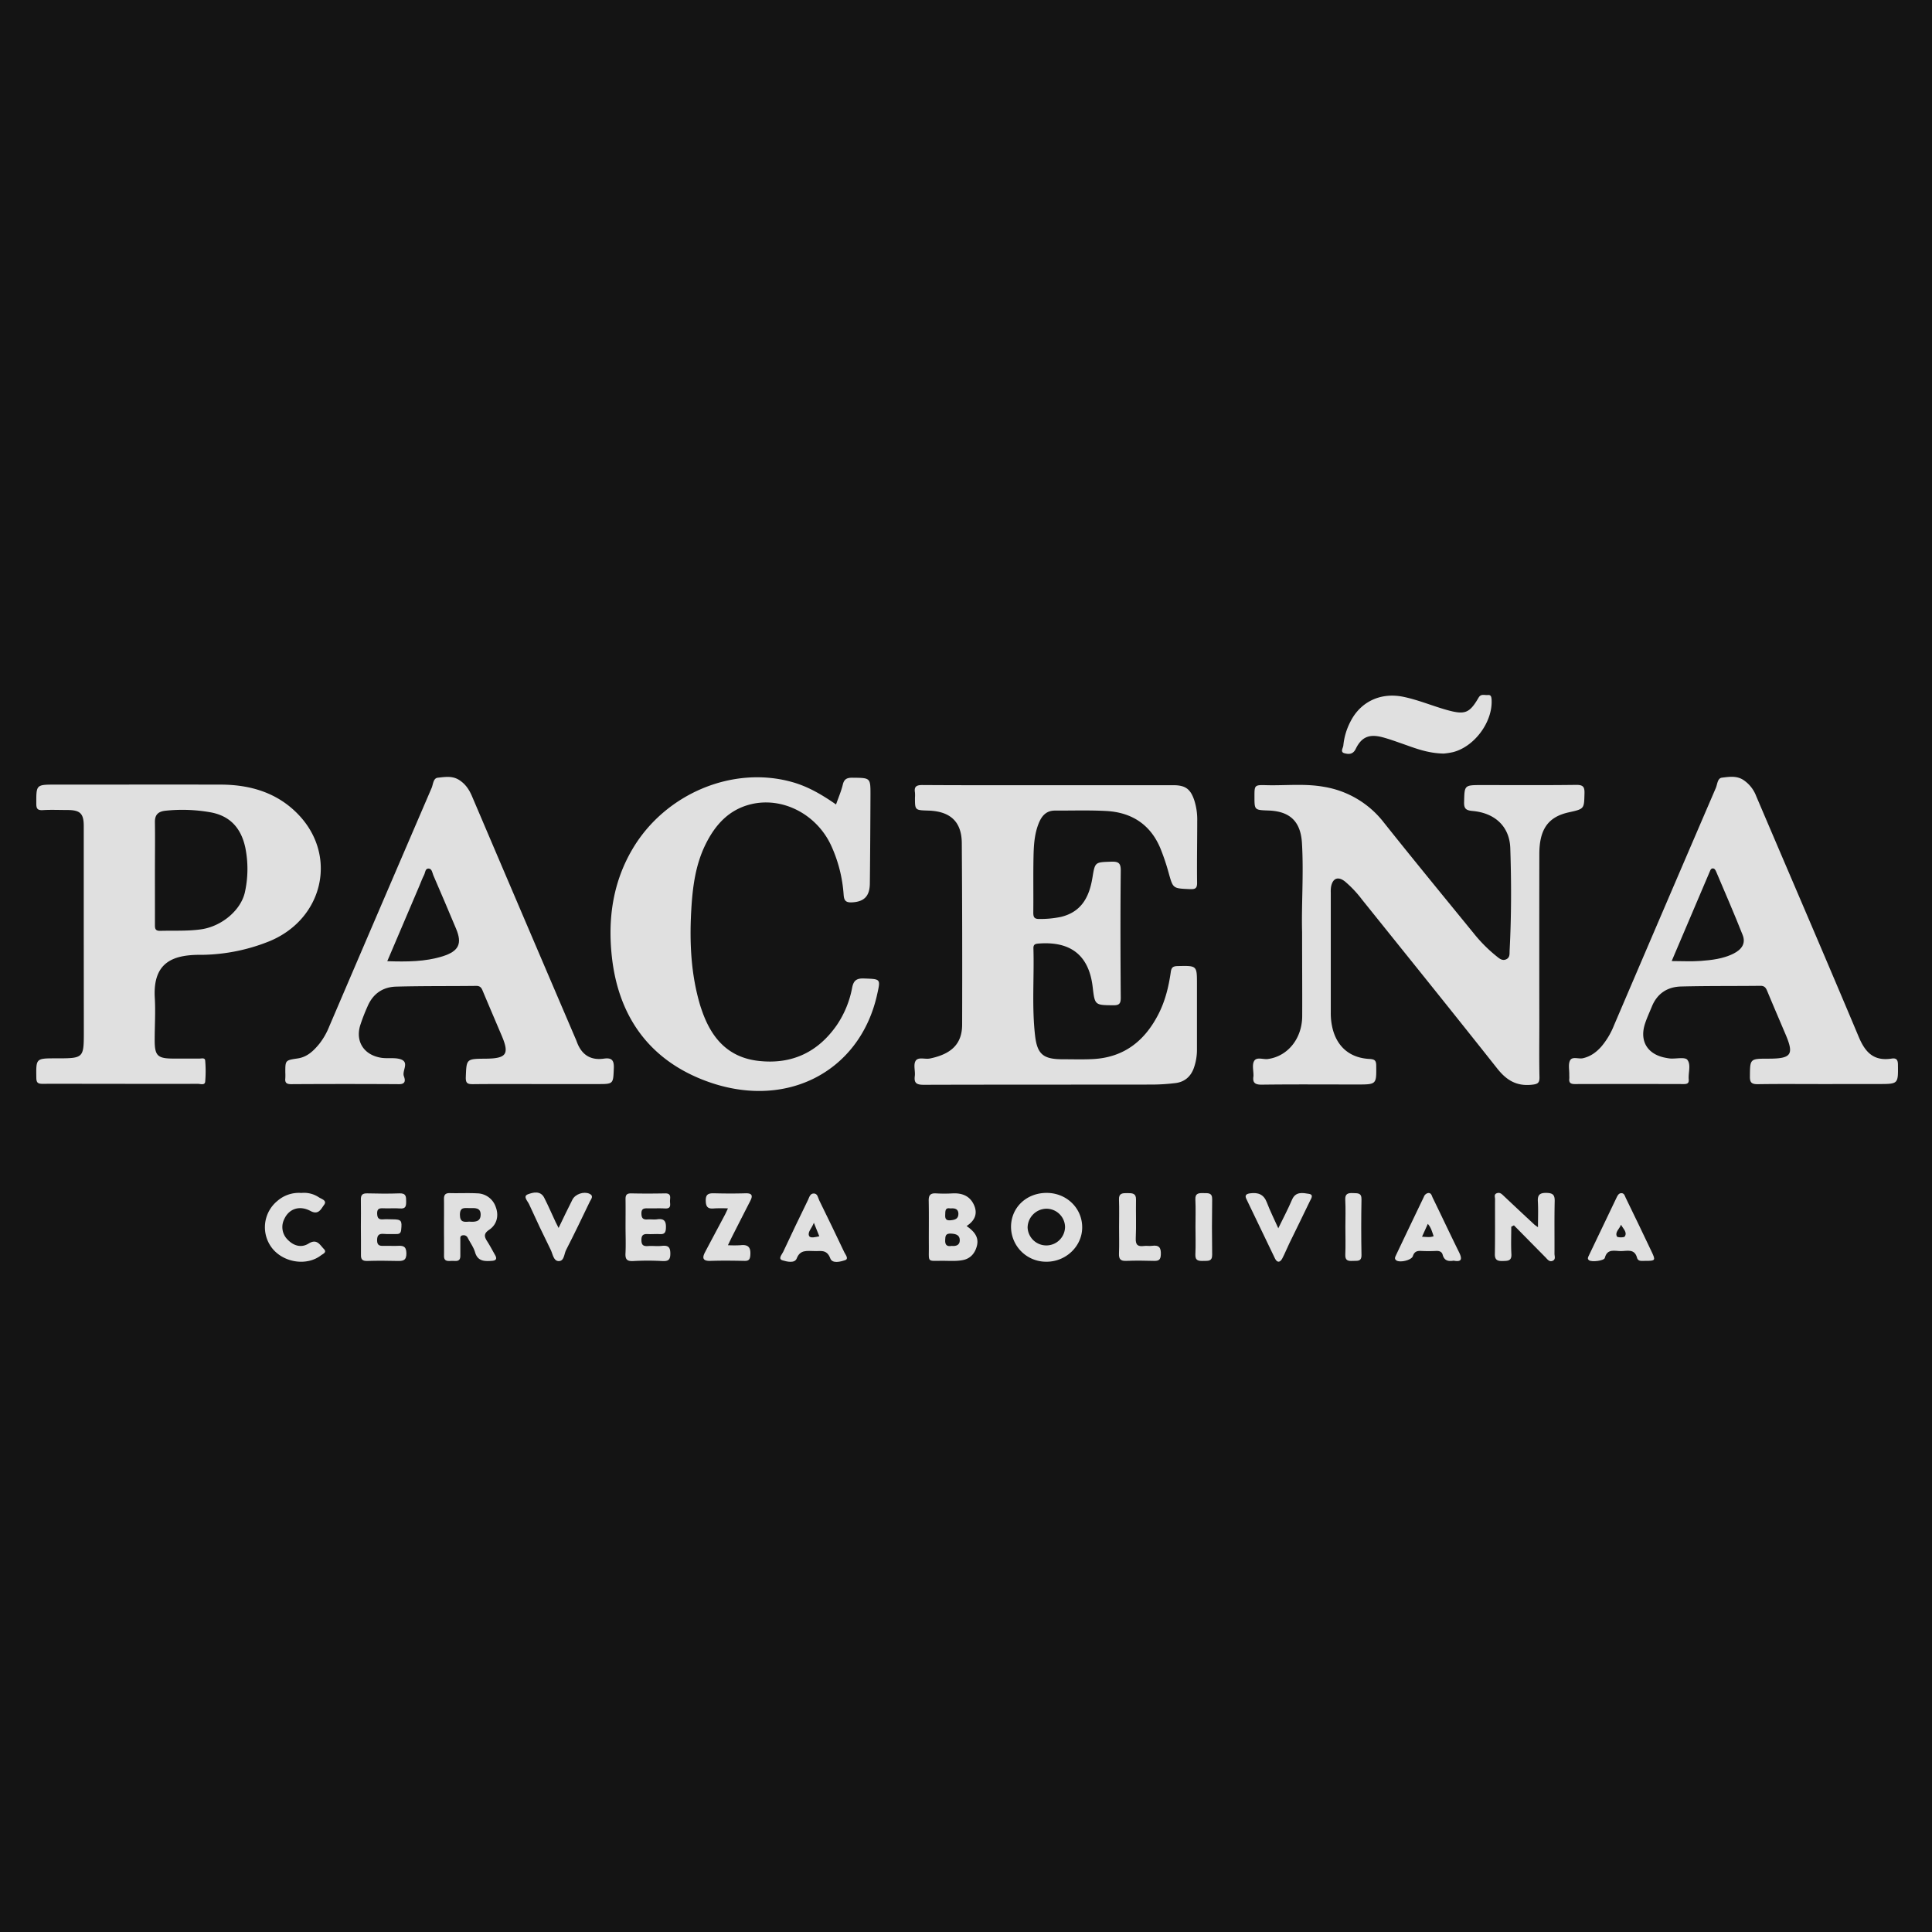 <svg id="Capa_1" data-name="Capa 1" xmlns="http://www.w3.org/2000/svg" viewBox="0 0 1080 1080"><defs><style>.cls-1{fill:#141414;}.cls-2{fill:#e0e0e0;}</style></defs><rect class="cls-1" width="1080" height="1080"/><path class="cls-2" d="M586.69,438.93h69.15c6.67,0,9.58,2,11.73,8.31a35.07,35.07,0,0,1,1.69,11.63c0,11.5-.23,23-.08,34.5.05,3.26-1,3.8-4.15,3.66-9.37-.43-9.27-.29-11.7-8.92a122.75,122.75,0,0,0-4.66-13.87c-5.47-13.13-15.82-20.1-30.23-20.89-9.55-.52-19.15-.19-28.72-.23-5.06,0-7.51,3.2-9.12,7.23-2.38,6-2.73,12.3-2.86,18.58-.22,10.4,0,20.8-.12,31.2,0,2.52.5,3.65,3.43,3.58a56,56,0,0,0,12.07-1.17c11.7-2.84,15.85-11.5,17.56-21.92,1.45-8.83,1.43-8.61,10.46-8.93,4.22-.15,5.41.84,5.37,5.11-.25,23.63-.18,47.27,0,70.9,0,3.21-.72,4.3-4.23,4.26-10.26-.12-10.27,0-11.47-10.25-2.07-17.61-12.21-25.68-30.31-24.25-2,.16-2.87.62-2.81,2.72.47,16.21-.94,32.45.91,48.63,1.2,10.5,4.56,13.32,15.36,13.32,5.68,0,11.37.19,17-.1,17.76-.92,29.28-10.59,36.79-25.46,3.66-7.26,5.56-15.09,6.7-23.05.35-2.5,1-3.41,3.79-3.48,10.88-.25,10.87-.35,10.87,10.07,0,12.13,0,24.27,0,36.4a30.43,30.43,0,0,1-1.8,10.66c-1.73,4.68-5.12,7.66-10.26,8.28a110.43,110.43,0,0,1-12.59.83c-42.69.06-85.39,0-128.08.13-4,0-5.52-.94-5-4.9.34-2.8-.84-6.17.39-8.36,1.42-2.53,5.3-.86,8.07-1.44,12-2.48,17.94-8.14,18-18.84q.16-50.82-.19-101.62c-.1-12-6.5-17.77-18.78-18.13-7.4-.22-7.4-.22-7.4-7.25a17.8,17.8,0,0,0,0-2.83c-.54-3.28.73-4.22,4.19-4.2C539.29,439,563,438.93,586.69,438.93Z"/><path class="cls-2" d="M727.88,521c-.42-15,.93-32.28-.07-49.61-.69-11.89-6.4-17.87-18.72-18.31-7.84-.27-7.84-.27-7.84-7.74,0-6.45,0-6.6,6.66-6.42,10.69.29,21.43-1,32.06.9a53.22,53.22,0,0,1,33.56,19.91c16.56,20.81,33.46,41.37,50.28,62a81.81,81.81,0,0,0,12.46,12.57c1.6,1.26,3.32,3,5.62,2s1.91-3.14,2-5c1-19,1-38.12.37-57.16-.38-12.1-8.57-19.67-21-20.79-3.66-.33-4.92-1.19-4.82-4.93.25-9.56,0-9.56,10-9.56,17.53,0,35.07.13,52.59-.1,3.95-.06,4.81,1.11,4.71,4.71-.23,8.7,0,8.7-8.77,10.63-11.5,2.54-16.45,9.41-16.47,23.26q-.07,47.51,0,95c0,9.93-.15,19.86.08,29.78.07,3.36-1.09,3.9-4.35,4.24-8.6.89-14.17-2.62-19.3-9.11-25-31.6-50.29-62.94-75.52-94.36a62.9,62.9,0,0,0-9.49-10.09c-3.85-3.08-6.91-2-7.84,2.86a17.16,17.16,0,0,0-.17,3.29q0,33.57,0,67.12a36.1,36.1,0,0,0,1.13,9.35c2.69,10,9.77,15.93,20.38,16.51,2.88.16,3.87.7,3.9,3.69.11,10.6.25,10.6-10.86,10.6-17.7,0-35.39-.14-53.08.09-4,.06-5.26-1.22-4.68-4.79a3.68,3.68,0,0,0,0-.47c0-2.68-.83-5.83.34-7.91,1.4-2.52,5-.82,7.63-1.16,11-1.44,19.13-11.19,19.27-23.8C728,553.31,727.88,538.34,727.88,521Z"/><path class="cls-2" d="M46.82,522.32q0-30.27,0-60.52c0-7.07-2-9-9.23-9-4.54,0-9.1-.22-13.63.06-3.18.2-3.67-1-3.67-3.75,0-10.52-.11-10.52,10.84-10.51,30.69,0,61.38-.06,92.06,0,16.89,0,32.16,4.62,43.85,17,21.72,23,13.62,58-16.21,70.47a104.31,104.31,0,0,1-37.35,7.68c-.81,0-1.62,0-2.44,0-14.06.18-25.69,4-24.51,24.08.46,7.85-.06,15.75-.06,23.63,0,8.71,1.6,10.27,10.41,10.29,4.87,0,9.74,0,14.61,0,1.16,0,3.09-.61,3.21,1.13a68.26,68.26,0,0,1,0,11.79c-.23,2.16-2.67,1.19-4.1,1.2-18.67.07-37.34,0-56,0-10.23,0-20.46-.09-30.69,0-2.67,0-3.56-.57-3.6-3.34-.16-10.91-.28-10.91,10.86-10.91,15.69,0,15.69,0,15.69-15.12Z"/><path class="cls-2" d="M1019.53,606c-12.34,0-24.67-.12-37,.07-3.45,0-4.35-1-4.32-4.27.09-10-.05-10,10.46-10,12.7,0,14.28-2.26,9.53-13.43-3.39-8-6.84-16-10.16-24-.77-1.87-1.41-3.32-3.95-3.29-14.77.17-29.54,0-44.29.38-7.81.18-13.47,4-16.41,11.24-1.37,3.35-2.93,6.66-4,10.11-2.88,9.64,1.93,16.87,12.13,18.58a19.8,19.8,0,0,0,2.4.34c3.22.16,8-.92,9.29.68,2.21,2.75.47,7.22.8,10.95.19,2.11-.71,2.65-2.78,2.64q-30.42-.09-60.86,0c-2.25,0-3.38-.63-3.14-2.95.08-.78,0-1.57,0-2.36.07-2.67-.68-5.73.44-7.89,1.23-2.39,4.72-.7,7.18-1.24,4.37-1,7.6-3.45,10.38-6.6a42.88,42.88,0,0,0,7-11.78q28.38-66.37,56.92-132.69c.9-2.07.9-5.47,3.43-5.77,3.88-.47,8.06-1.18,11.82,1.18a18.79,18.79,0,0,1,7.32,9.12c19.11,44.85,38.43,89.63,57.31,134.57,3.56,8.48,8.23,13.72,18.31,12.18,2.61-.4,3.59.46,3.62,3.28.14,10.92.27,10.92-10.83,10.92Z"/><path class="cls-2" d="M301.38,606c-12.34,0-24.69-.08-37,.06-3,0-4.07-.47-4-3.83.4-10.32.19-10.33,11.08-10.42,11.7-.1,13.39-2.52,9-12.86-3.46-8.14-6.94-16.27-10.36-24.42-.75-1.78-1.23-3.44-3.88-3.41-14.93.18-29.87,0-44.79.41-7.64.19-13.09,4.19-16,11.12a104.52,104.52,0,0,0-4.09,10.58c-2.71,9,2.09,16.5,11.69,18.06,3.33.55,6.91-.14,10.15.63,6.26,1.49,1.41,6.46,2.59,9.68.54,1.49,1.53,4.48-2.64,4.46q-30.19-.19-60.4,0c-2.62,0-3.52-.89-3.24-3.3a30.44,30.44,0,0,0,0-3.31c0-6.74,0-6.76,6.9-7.78,5.41-.8,8.9-4.29,12.09-8.13a39.38,39.38,0,0,0,5.62-9.87Q212.65,507,241.28,440.47c.88-2.06.89-5.46,3.45-5.72,3.88-.4,8-1.18,11.82,1.19,3.61,2.26,5.69,5.4,7.29,9.14q28.68,67.31,57.48,134.58c.38.87.77,1.73,1.09,2.62,2.53,7,7.33,10.63,15.18,9.5,4.47-.64,5.71,1,5.54,5.32C342.77,606,343,606,334,606Z"/><path class="cls-2" d="M467.35,449.7c1.4-4,2.93-7.51,3.8-11.16.75-3.12,2.38-3.82,5.45-3.79,10,.1,10,0,10,9.56-.08,16.54-.16,33.08-.35,49.62-.09,7.21-3.39,10.21-10.11,10.5-3.59.16-4.32-1.29-4.54-4.25a78.6,78.6,0,0,0-7.11-27.79c-8.11-17.23-26.91-27-44.48-22.87-12.7,3-20.37,11.8-25.7,22.7-5.66,11.58-7.18,24.08-7.9,36.71-1,18-.19,35.85,5.06,53.3.28.9.6,1.79.9,2.68,5.23,15.08,14.36,26.21,31.74,28.15,18.69,2.09,33.23-5,43.66-20a55.3,55.3,0,0,0,8.58-20.9c.77-3.92,2.32-5.34,6.61-5.18,9.38.36,9.33.09,7.38,8.89-9.75,44.1-52.75,66.06-98.79,47.2-30.36-12.45-46.09-36.78-49.52-68.29-2.3-21.05.48-41.46,11.58-60.23,18.2-30.78,55.72-46.58,88.79-37.49C451.41,439.5,459.27,444.09,467.35,449.7Z"/><path class="cls-2" d="M807,421.25c-9.23-.18-16.26-3.14-23.41-5.62-3.51-1.22-7-2.5-10.59-3.46-7.45-2-11.84-.31-15.12,6.43-1.54,3.19-3.91,3.1-6.28,2.48-2.62-.69-.8-2.88-.67-4.35a36.42,36.42,0,0,1,4.06-13.5c5.72-11.16,17-16.3,29.53-13.7,8.27,1.72,16,5,24.07,7.29,10.26,2.88,12.8,2,17.95-6.83,1.36-2.34,3.36-1.27,5.13-1.46s2,.92,2.13,2.39c.83,12.32-9.34,26.38-21.53,29.52A39.68,39.68,0,0,1,807,421.25Z"/><path class="cls-2" d="M585.24,666.84c11.19.08,19.92,8.77,19.71,19.62-.19,10.44-9.33,19-20.16,18.85a19.59,19.59,0,0,1-19.62-19.79C565.36,674.77,574,666.76,585.24,666.84Z"/><path class="cls-2" d="M859.74,686c0-5.18.2-9.73-.06-14.25-.22-3.61.83-5,4.84-4.91,3.74.08,4.64,1.29,4.56,4.73-.22,9.76-.05,19.54-.11,29.31,0,1.3.77,3-.87,3.85-1.88.94-3-.65-4.05-1.76q-8.89-9-17.75-18l-1.49.79c0,5.1-.22,10.2.07,15.28.22,3.88-2,3.8-4.88,3.87s-4.42-.54-4.36-3.87c.19-10.24.05-20.48.11-30.73,0-1.12-.75-2.67,1-3.29s2.72.44,3.81,1.46q8.55,8.07,17.16,16.07A25.46,25.46,0,0,0,859.74,686Z"/><path class="cls-2" d="M540.33,685.36c4,2.8,6.93,5.94,5.83,10.79-.93,4.11-3.47,7.35-7.78,8.22-3.42.7-7.07.47-10.63.43-9.79-.09-8.45,1.44-8.52-8.13-.07-8.48.1-17-.08-25.45-.06-3.06.93-4.31,4.14-4.11a81,81,0,0,0,9.22,0c5.38-.27,9.64,1.47,11.9,6.36S545,682.35,540.33,685.36Z"/><path class="cls-2" d="M248.19,685.9c0-5.19.07-10.38,0-15.58-.05-2.37.75-3.43,3.35-3.36,5,.14,10.06-.14,15.07.12a11.18,11.18,0,0,1,10.55,7.73c1.77,4.73.66,9.71-3.71,12.65-3.2,2.16-2.75,3.9-1.1,6.46s3,5.2,4.49,7.81c1.1,2,.41,2.93-1.8,3.09-4.18.31-8,.31-9.48-4.81-.83-2.81-2.7-5.34-4.07-8a2.49,2.49,0,0,0-2.74-1.47c-1.7.2-1.4,1.44-1.42,2.49,0,3,0,6,0,9,0,3.66-2.75,2.73-4.85,2.82s-4.34.41-4.27-2.86C248.27,696.61,248.19,691.25,248.19,685.9Z"/><path class="cls-2" d="M201.73,685.79c0-5,.11-10.06,0-15.09-.08-2.59.74-3.67,3.57-3.6,6,.16,12,.22,18,0,3.69-.14,3.73,1.8,3.74,4.43s-.16,4.31-3.55,4c-3.06-.24-6.16.07-9.23-.09-2.37-.12-3.52.36-3.43,3s1,3.37,3.48,3.17c1.61-.13,3.24,0,4.86,0,5.21,0,5.63.63,5.1,5.77-.19,1.82-.86,2.5-2.67,2.45-2.26-.07-4.55.15-6.8-.06-2.87-.26-4,.54-4,3.58s1.66,3.18,4,3.1,4.86.09,7.28,0c3.07-.17,5,0,5.1,4.06.06,4.3-2,4.46-5.31,4.37-5.5-.15-11-.17-16.51,0-2.81.09-3.67-.89-3.58-3.52C201.85,696.17,201.73,691,201.73,685.79Z"/><path class="cls-2" d="M349.68,685.7c0-5,.07-10.09,0-15.13-.05-2.25.39-3.52,3.15-3.46,6.33.14,12.66.12,19,0,3.61-.06,2.71,2.43,2.7,4.27s.92,4.36-2.75,4.16c-3.23-.18-6.49,0-9.74-.07-2.26-.07-3.54.26-3.48,3,.06,2.54.94,3.38,3.42,3.2,1.77-.14,3.6.18,5.35-.07,4.37-.62,5.1,1.47,4.91,5.14-.14,2.6-1.13,3.27-3.51,3.13-2.11-.12-4.23.09-6.33,0-2.52-.17-3.85.33-3.84,3.26,0,2.76.95,3.61,3.65,3.42s5.22.19,7.79-.1c3.64-.41,4.74.83,4.72,4.41s-1.3,4.22-4.56,4.07a143.4,143.4,0,0,0-16.06,0c-3.88.25-4.64-1.2-4.44-4.57C349.89,695.48,349.68,690.58,349.68,685.7Z"/><path class="cls-2" d="M920.11,704.83c-1.85-.14-4.34.71-5-1.74-1.39-5.26-5.6-3.72-9-3.72s-7.66-1.58-9,3.8c-.4,1.65-7.46,2.45-8.87,1.3-1-.8-.53-1.65-.11-2.52q7.88-16.44,15.74-32.9c.5-1,1.11-2,2.4-2.07,1.69-.05,2,1.49,2.48,2.54,4.9,10.09,9.8,20.17,14.58,30.31C925.58,704.54,925.31,704.83,920.11,704.83Z"/><path class="cls-2" d="M812.57,704.72c-3.08.56-5.25-.11-6.09-3.24-.47-1.79-1.86-2.29-3.72-2.2a81.67,81.67,0,0,1-8.28,0c-2.38-.13-3.87.4-4.69,2.91-.77,2.32-7.25,3.76-9.21,2.39-1.33-.93-.6-2-.17-3q7.73-16.27,15.53-32.5a3.21,3.21,0,0,1,2.38-2.16c1.74-.19,2,1.39,2.48,2.45,5,10.23,9.82,20.52,14.86,30.72C817.49,703.84,817.1,705.61,812.57,704.72Z"/><path class="cls-2" d="M455.52,699.35c-4.59-.05-8.22-.86-10.17,4.16-1.12,2.85-5.55,1.76-8,1-2.57-.85-.23-3.25.44-4.69,4.51-9.73,9.2-19.39,13.87-29,.73-1.51,1.16-3.7,3.3-3.65s2.27,2.35,3,3.83c4.71,9.65,9.43,19.29,14,29,.64,1.36,2.69,3.67.48,4.43-2.61.89-7.18,2.09-8.31-1C462.18,698.08,458.3,699.56,455.52,699.35Z"/><path class="cls-2" d="M168.47,666.87a14.92,14.92,0,0,1,9.74,2.41c1.46,1,4.86,1.75,2.91,4.31-1.61,2.12-3,5.82-7.56,3.35-6.12-3.28-12-1.23-14.61,4.45A9.85,9.85,0,0,0,161,693.17c3.22,3.28,7.49,4.49,11.49,2,4.7-2.93,6.3.72,8.54,3,1.89,1.91-.48,2.72-1.57,3.56-7.77,6-20.44,4.28-27.05-3.63a19,19,0,0,1,2.62-26.75A18.27,18.27,0,0,1,168.47,666.87Z"/><path class="cls-2" d="M406.93,675.51a74.51,74.51,0,0,0-7.68,0c-3.64.39-4.69-.89-4.73-4.45s1.65-4.08,4.7-4c5.82.14,11.66.18,17.49,0,3.75-.11,4.21,1.31,2.73,4.2q-5.07,9.9-10.1,19.82c-.77,1.52-1.48,3.06-2.42,5a62.67,62.67,0,0,0,7.05,0c4.82-.57,5.81,1.78,5.44,5.82-.2,2.2-.94,3-3.24,2.94-6.31-.12-12.64-.21-18.95,0-4.28.15-4.83-1.54-3.15-4.76,3.6-6.85,7.27-13.66,10.89-20.5C405.6,678.42,406.15,677.16,406.93,675.51Z"/><path class="cls-2" d="M714.57,686.62c2.81-5.79,5.47-10.8,7.69-16,2-4.67,6-3.81,9.45-3.25,2.89.46,1.16,2.74.51,4.1-3.73,7.83-7.6,15.6-11.39,23.4-1.38,2.84-2.54,5.78-4,8.57-1.22,2.33-2.88,2.61-4.14,0q-8.05-16.61-16-33.29c-.92-1.93-.1-2.77,2.08-3.07,4.56-.63,7.7.58,9.41,5.1S712.22,681.37,714.57,686.62Z"/><path class="cls-2" d="M312.26,686.43c2.77-5.7,5.16-10.83,7.75-15.86,1.6-3.1,6.32-4.66,9.44-3.28,2.66,1.18,1,3,.32,4.31-4.36,9.1-8.73,18.2-13.34,27.19-1.14,2.24-1,6.29-4.21,6.17-2.84-.11-3.21-3.94-4.34-6.23q-6.3-12.74-12.16-25.65c-.78-1.71-3.64-4.38-.54-5.49,2.69-1,6.91-2.16,9,1.88,2.29,4.49,4.28,9.12,6.42,13.68C311,684,311.43,684.83,312.26,686.43Z"/><path class="cls-2" d="M625.57,686.11c0-5.19.15-10.39-.05-15.57-.14-3.62,2.07-3.59,4.71-3.58s4.88,0,4.81,3.55c-.13,7.24.19,14.49-.14,21.71-.16,3.69,1.14,4.76,4.65,4.28,1.43-.2,2.94.15,4.36-.07,4.24-.63,5.19,1.27,5,5-.14,2.76-1.15,3.48-3.78,3.41-5.19-.14-10.39-.22-15.56,0-3.36.16-4.16-1.2-4.05-4.15C625.71,695.87,625.57,691,625.57,686.11Z"/><path class="cls-2" d="M668.28,685.66c0-5,.19-10.07-.06-15.09-.18-3.59,1.88-3.68,4.57-3.61,2.47.07,4.87-.37,4.82,3.39q-.23,15.55,0,31.13c0,3.75-2.34,3.31-4.82,3.38-2.72.08-4.74-.07-4.57-3.63C668.47,696.05,668.28,690.85,668.28,685.66Z"/><path class="cls-2" d="M752.08,685.83c0-5,.2-10.08-.07-15.1-.18-3.39,1.43-3.93,4.35-3.78,2.52.13,4.79-.26,4.72,3.48q-.29,15.55,0,31.13c.06,3.9-2.51,3.15-4.88,3.29-2.63.16-4.31-.21-4.17-3.46C752.25,696.21,752.08,691,752.08,685.83Z"/><path class="cls-1" d="M86.6,488c0-9.45.14-18.9,0-28.34-.09-4.18,1.77-6,5.87-6.46a90.08,90.08,0,0,1,24.65.79c11.66,1.91,17.7,9.16,20,19.79a60.27,60.27,0,0,1-.1,24.41c-2,10.38-12.91,19.63-24.59,21.31-7.58,1.08-15.21.64-22.82.84-3,.08-3-1.45-3-3.52C86.63,507.18,86.6,497.58,86.6,488Z"/><path class="cls-1" d="M934.48,537.24l21.35-50.16c.31-.72.61-1.59,1.52-1.63,1.18-.06,1.63,1,2,1.82,5,11.77,10.1,23.49,14.8,35.38,1.82,4.62-.32,8.13-5.49,10.62-5.63,2.71-11.81,3.43-17.93,3.89C945.56,537.55,940.35,537.24,934.48,537.24Z"/><path class="cls-1" d="M216.49,537.31c6.1-14.33,11.95-28.06,17.81-41.79.92-2.17,1.72-4.4,2.8-6.5.66-1.29.55-3.61,2.56-3.49,1.81.12,2,2.31,2.54,3.68q6.47,14.94,12.77,30c3.49,8.29,1.52,12.49-7.45,15.34C237.68,537.64,227.49,537.67,216.49,537.31Z"/><path class="cls-1" d="M595.37,685.69a10.47,10.47,0,0,1-20.93.5,10.7,10.7,0,0,1,10.27-10.51A10.43,10.43,0,0,1,595.37,685.69Z"/><path class="cls-1" d="M532,696.47c-2.5.43-3.76-.35-3.64-3.2.09-2.31.16-3.85,3.3-3.68,2.81.15,4.91.84,4.86,3.84C536.47,696,534.5,696.73,532,696.47Z"/><path class="cls-1" d="M531.39,675.52c2.47-.24,4.33.32,4.37,3,0,2.91-2,3.41-4.49,3.63s-3-.93-2.89-3S528.13,674.89,531.39,675.52Z"/><path class="cls-1" d="M262.22,682.9c-2.79.24-5.09.45-5.13-3.81,0-4.48,2.6-3.75,5.29-3.76,2.92,0,6.39-.49,6.31,3.76C268.61,683.12,265.38,683.11,262.22,682.9Z"/><path class="cls-1" d="M906.16,684.62c1.13,2.22,3.65,4.18,2.1,6.59-.45.69-4.11.59-4.39,0C902.65,688.7,905.3,687,906.16,684.62Z"/><path class="cls-1" d="M794.92,691.33c1.14-2.53,2.09-4.64,3.25-7.19,1.93,2.25,2.41,4.59,3.24,6.91C799.38,691.84,797.51,691.46,794.92,691.33Z"/><path class="cls-1" d="M458,691.09c-2.27.47-5,1.22-5.7-.19-1-2.14,1.39-4.06,2.66-7.36C456.28,686.8,457.11,688.86,458,691.09Z"/></svg>